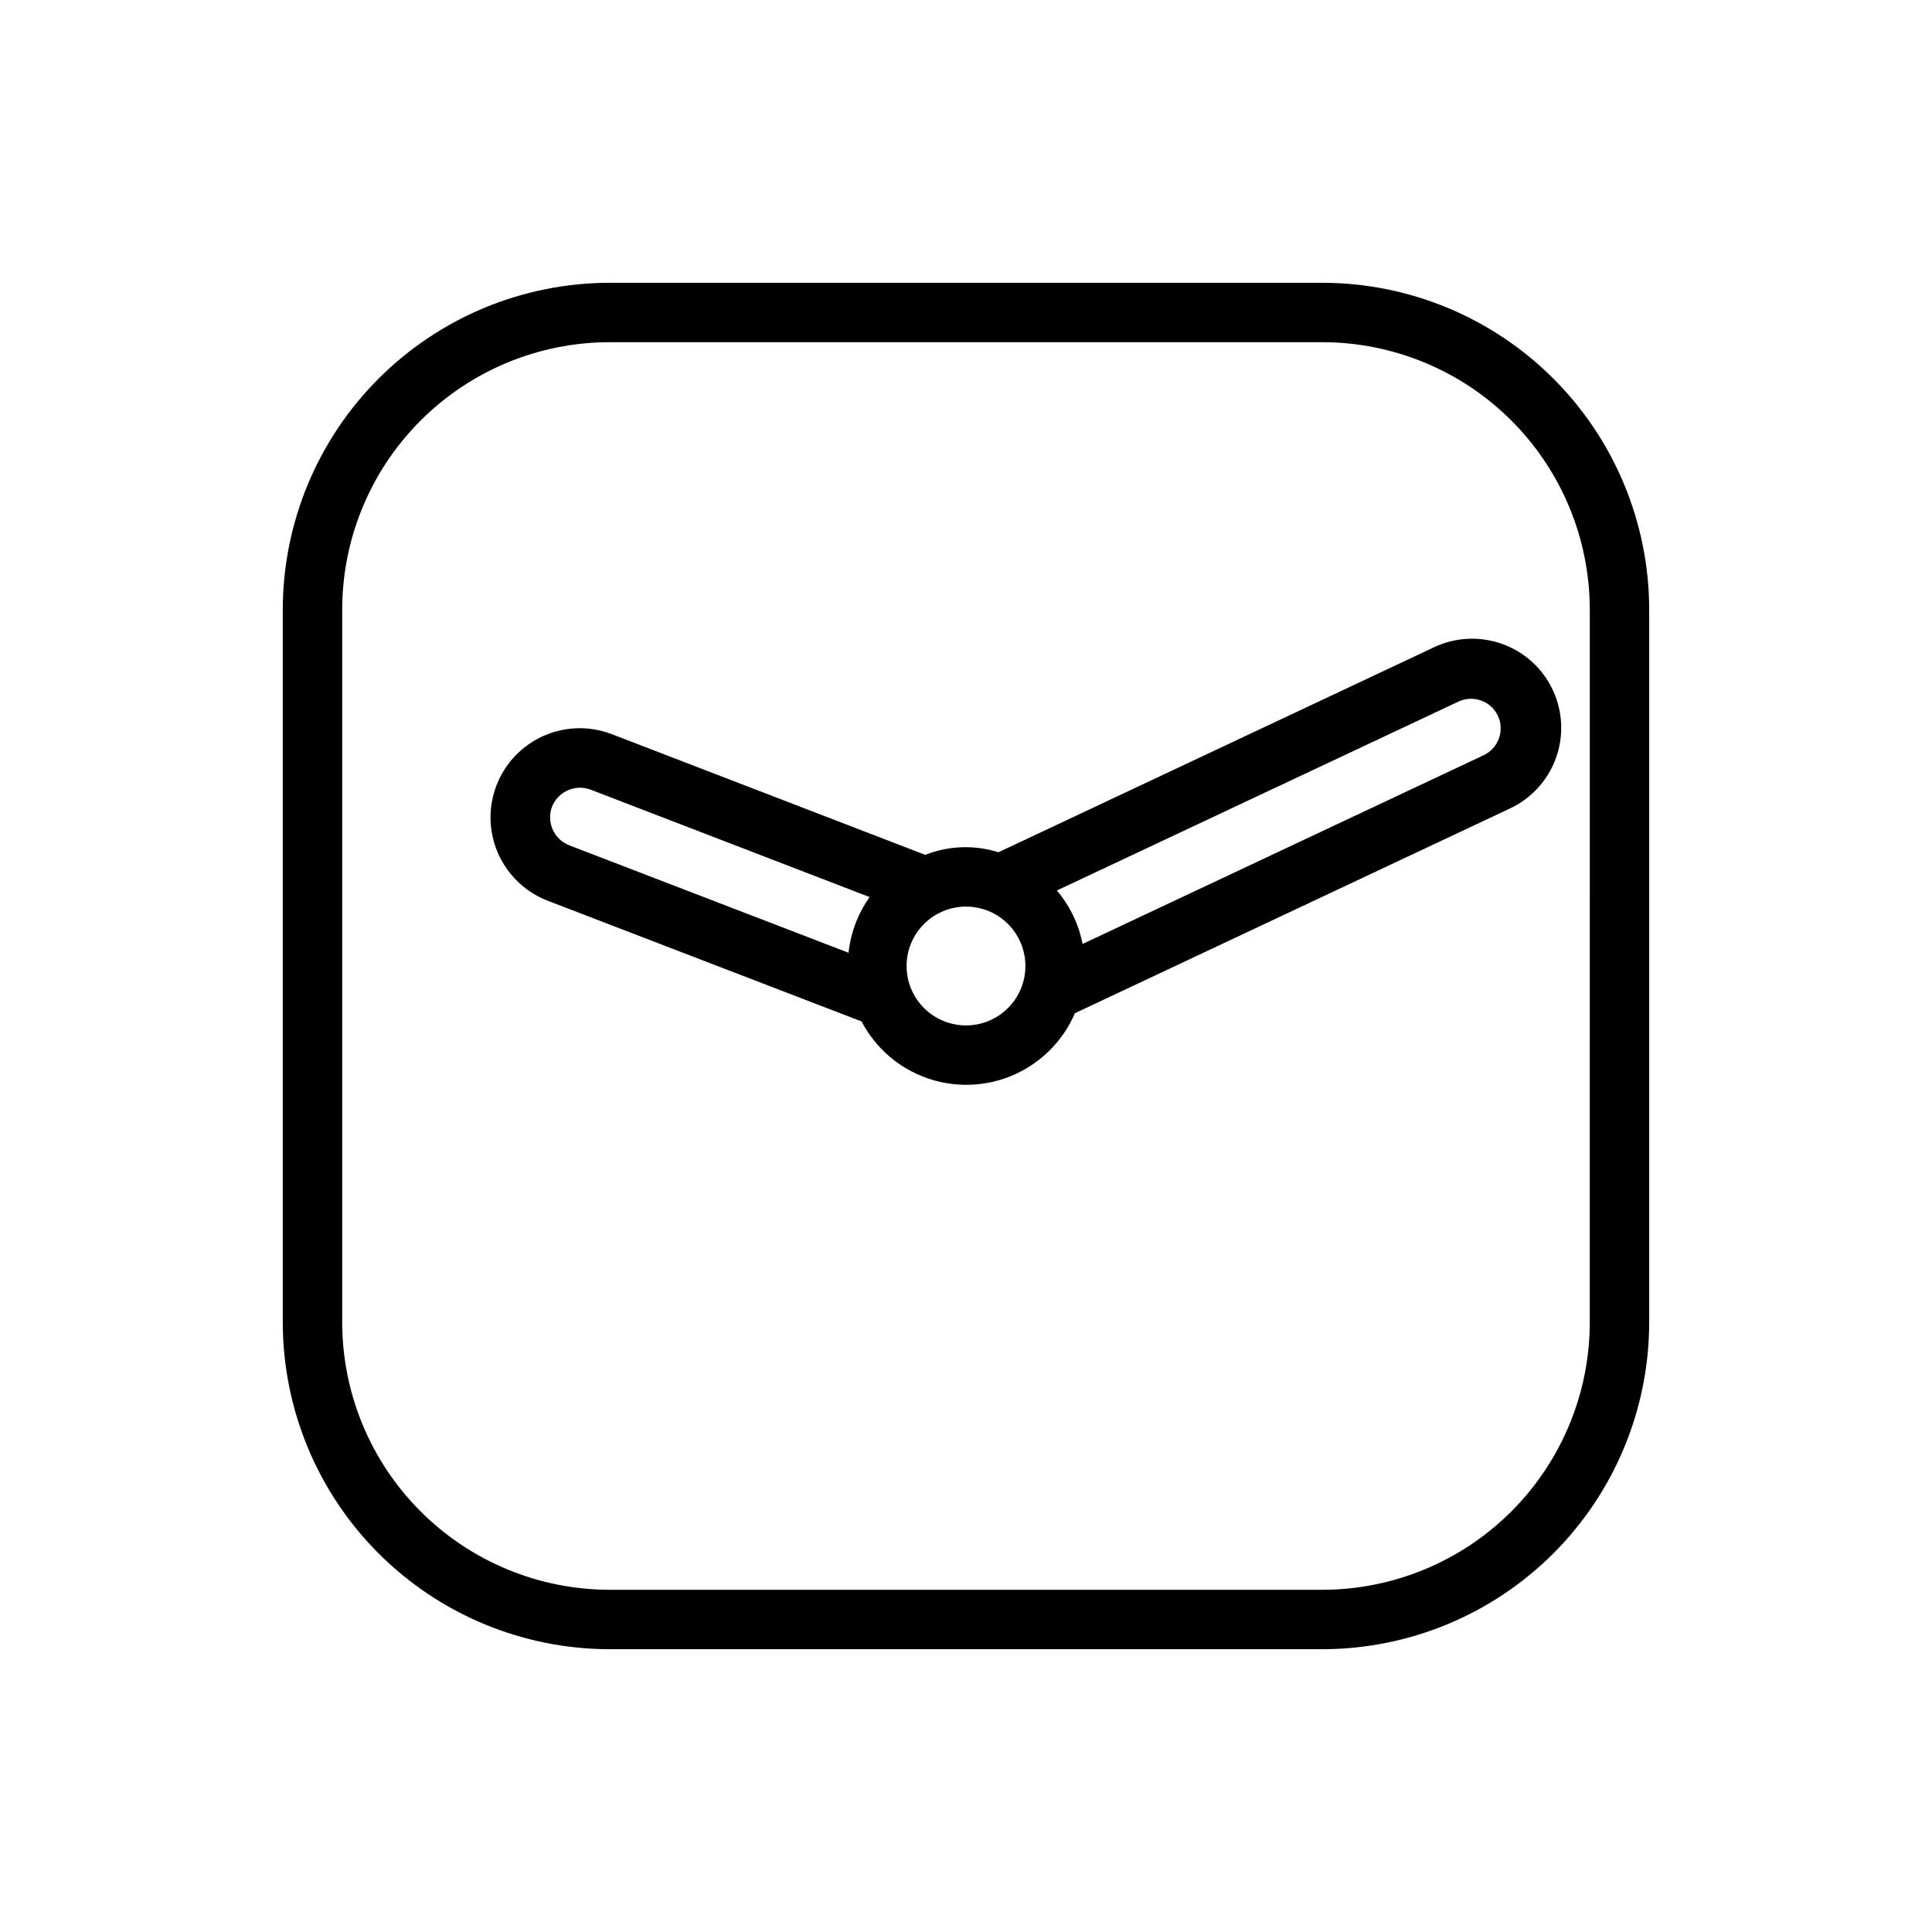 <?xml version="1.0" encoding="UTF-8"?>
<!-- Uploaded to: ICON Repo, www.iconrepo.com, Generator: ICON Repo Mixer Tools -->
<svg fill="#000000" width="800px" height="800px" version="1.1" viewBox="144 144 512 512" xmlns="http://www.w3.org/2000/svg">
 <g>
  <path d="m494.46 218.94h-188.93c-22.957 0.027-44.969 9.16-61.199 25.395-16.234 16.23-25.367 38.242-25.395 61.199v188.93c0.027 22.961 9.16 44.969 25.395 61.203 16.23 16.23 38.242 25.363 61.199 25.391h188.93c22.961-0.027 44.969-9.16 61.203-25.391 16.23-16.234 25.363-38.242 25.391-61.203v-188.93c-0.027-22.957-9.16-44.969-25.391-61.199-16.234-16.234-38.242-25.367-61.203-25.395zm70.848 275.52h0.004c-0.023 18.785-7.496 36.793-20.777 50.074s-31.289 20.754-50.074 20.777h-188.93c-18.785-0.023-36.793-7.496-50.074-20.777s-20.754-31.289-20.773-50.074v-188.93c0.02-18.785 7.492-36.793 20.773-50.074s31.289-20.754 50.074-20.773h188.93c18.785 0.02 36.793 7.492 50.074 20.773s20.754 31.289 20.777 50.074z"/>
  <path d="m523.78 315.65-115.18 54.207c-6.356-2.004-13.207-1.762-19.402 0.688l-83.082-31.992c-7.891-3.027-16.793-1.617-23.359 3.699-6.566 5.32-9.797 13.738-8.477 22.082 1.324 8.348 7 15.352 14.887 18.379l83.152 31.977c3.68 7.035 9.895 12.406 17.387 15.035 7.492 2.625 15.699 2.312 22.969-0.883 7.266-3.195 13.051-9.031 16.18-16.324l115-54.121c5.762-2.606 10.234-7.41 12.426-13.344 2.188-5.93 1.906-12.492-0.781-18.215-2.691-5.723-7.562-10.129-13.523-12.23-5.961-2.102-12.52-1.727-18.203 1.043zm-233.5 42.172c1.594-4.059 6.152-6.09 10.234-4.559l73.949 28.473c-3.098 4.356-5.023 9.438-5.59 14.754l-73.996-28.465c-4.059-1.578-6.106-6.117-4.598-10.203zm109.72 57.922c-4.176 0-8.18-1.66-11.133-4.609-2.953-2.953-4.613-6.957-4.613-11.133s1.66-8.18 4.613-11.133c2.953-2.953 6.957-4.613 11.133-4.613s8.18 1.66 11.133 4.613c2.949 2.953 4.609 6.957 4.609 11.133s-1.66 8.18-4.609 11.133c-2.953 2.949-6.957 4.609-11.133 4.609zm140.95-82.066c0.887 1.891 0.988 4.055 0.277 6.019-0.711 1.965-2.172 3.566-4.062 4.453l-106.27 50.012v-0.004c-1.02-5.227-3.363-10.105-6.809-14.168l106.4-50.051c3.926-1.852 8.609-0.18 10.469 3.738z"/>
 </g>
</svg>